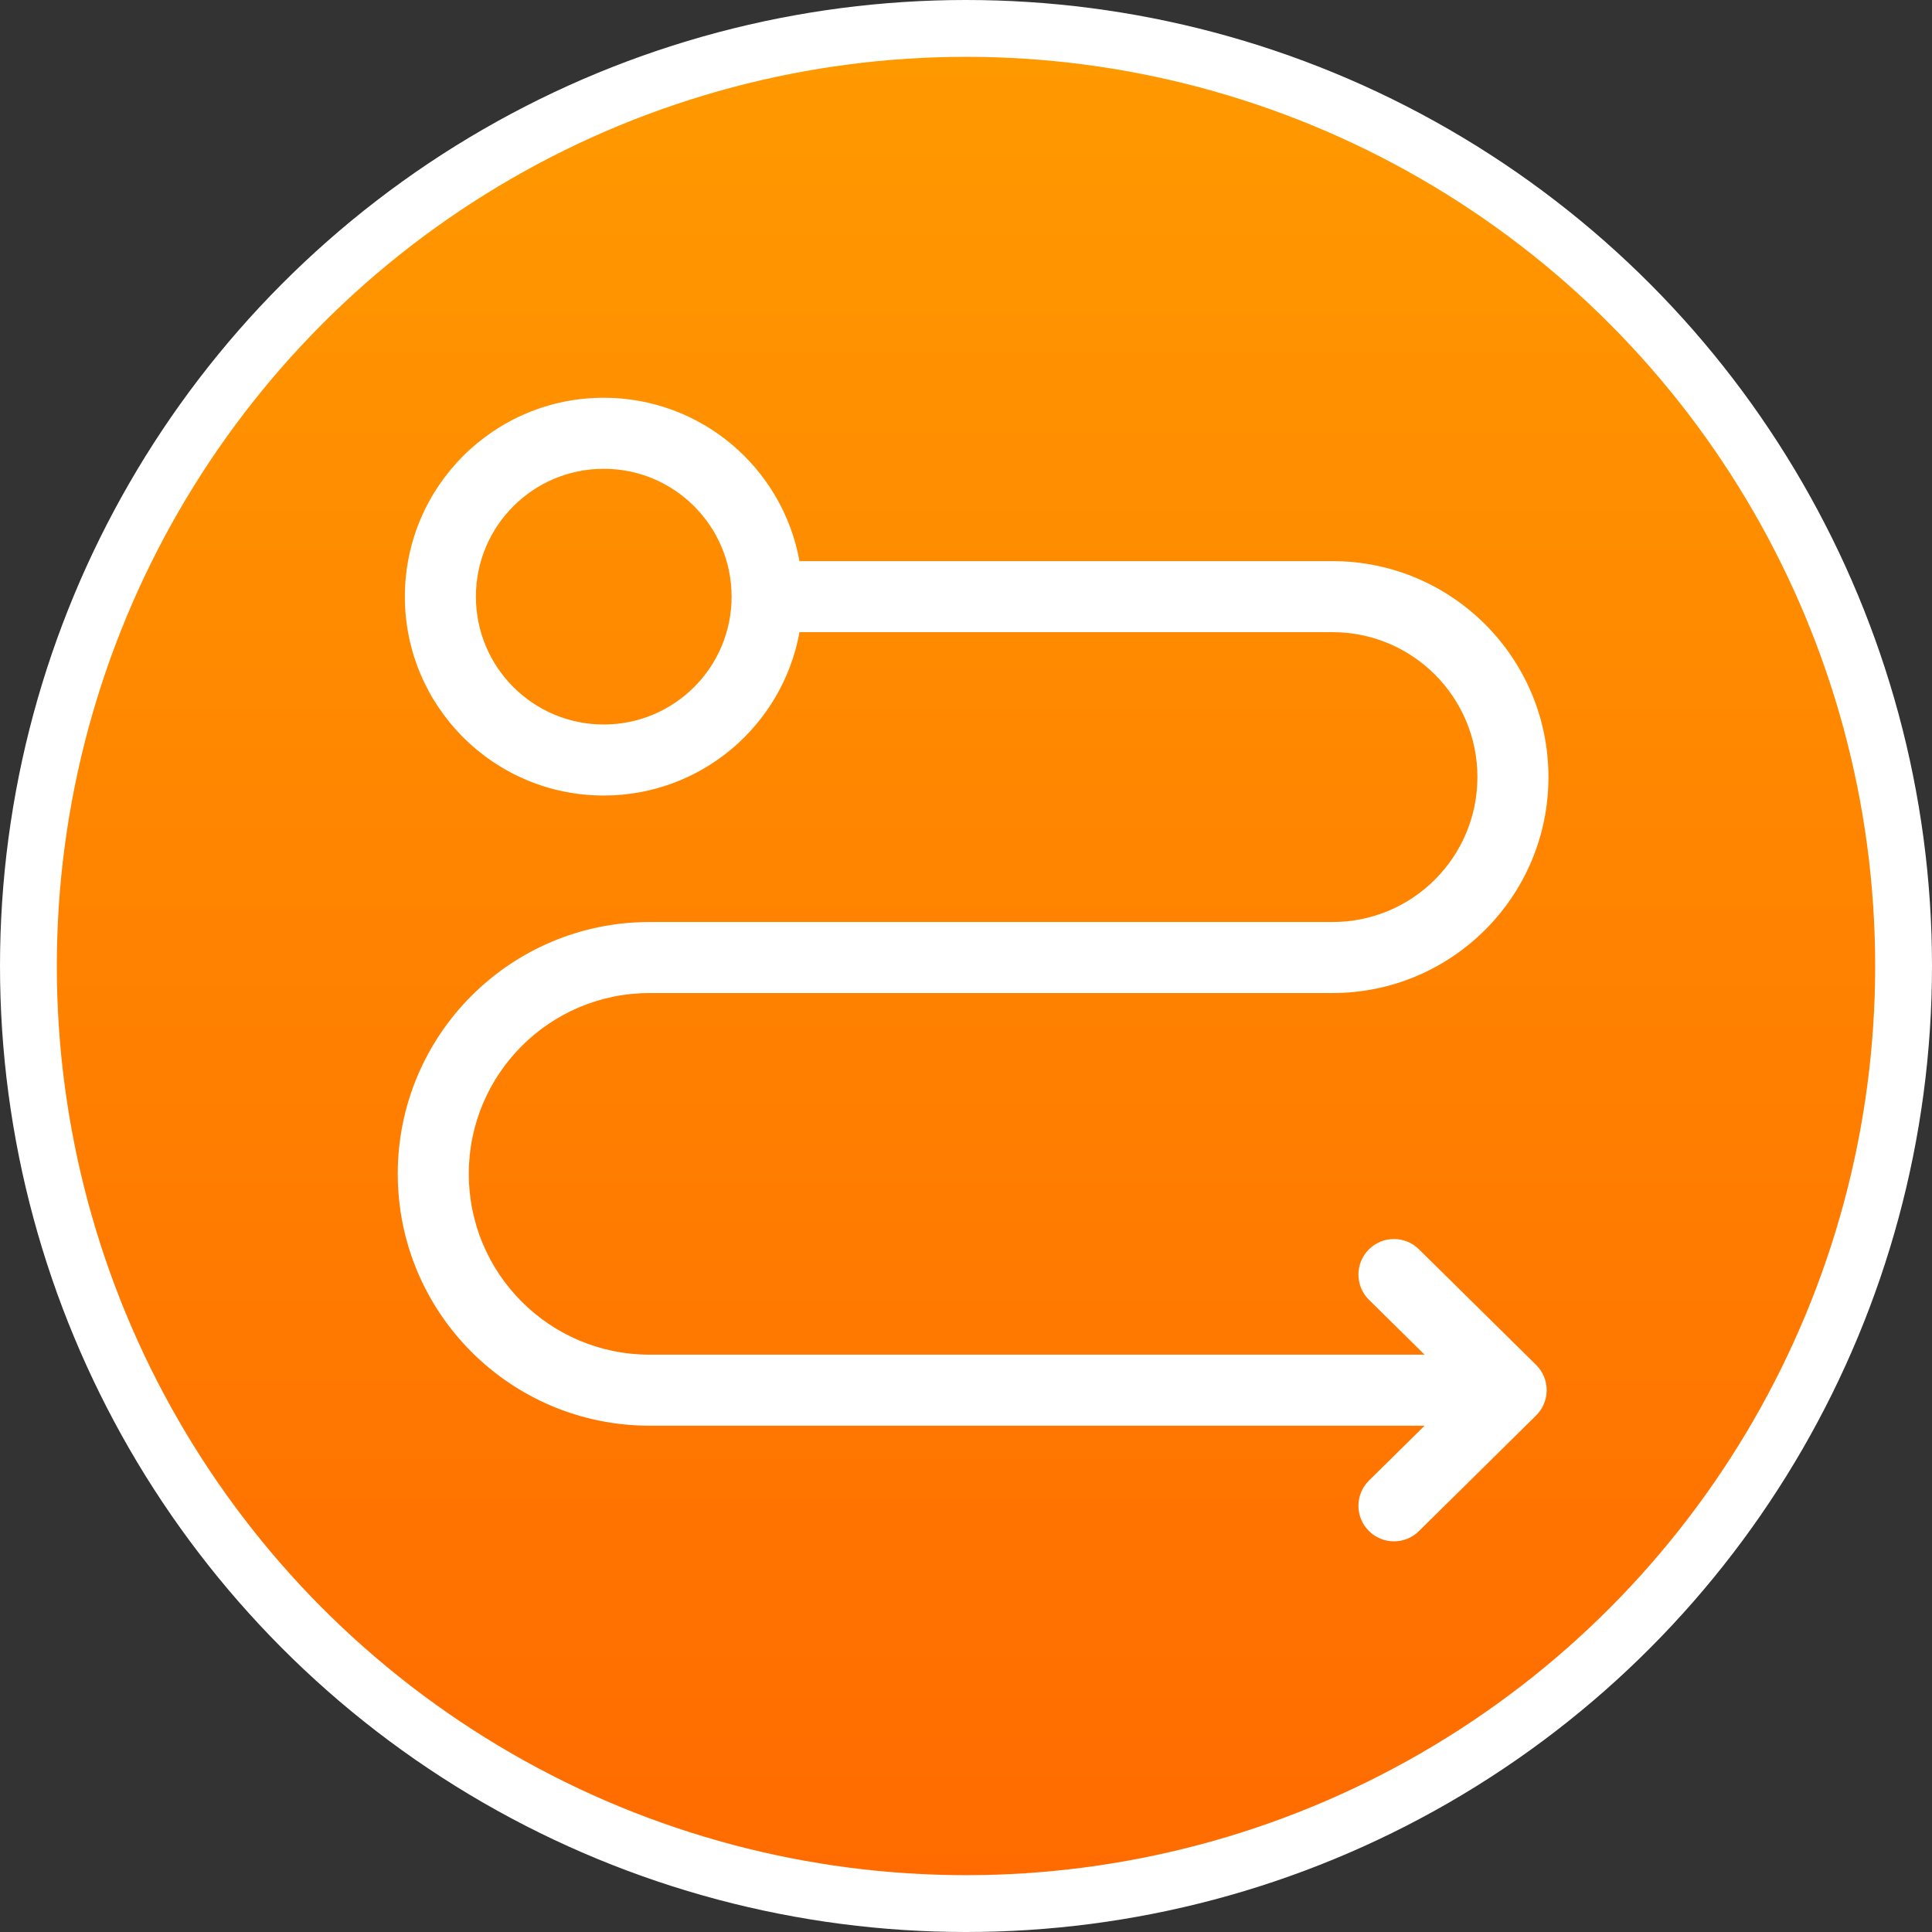 <svg width="68" height="68" viewBox="0 0 68 68" fill="none" xmlns="http://www.w3.org/2000/svg">
<rect x="0" y="0" width="68" height="68" fill="#333333" stroke="none"/>
<circle cx="34" cy="34" r="33" fill="url(#paint0_linear_3874_8172)" stroke="white" stroke-width="2"/>
<path fill-rule="evenodd" clip-rule="evenodd" d="M25.75 21C25.75 23.485 23.735 25.5 21.25 25.5C18.765 25.5 16.75 23.485 16.75 21C16.75 18.515 18.765 16.5 21.25 16.5C23.735 16.5 25.75 18.515 25.75 21ZM28.139 22.25C27.549 25.52 24.689 28 21.25 28C17.384 28 14.25 24.866 14.25 21C14.25 17.134 17.384 14 21.25 14C24.689 14 27.549 16.48 28.139 19.75H46.899C51.097 19.75 54.5 23.153 54.5 27.351C54.5 31.549 51.097 34.952 46.899 34.952H22.864C19.349 34.952 16.5 37.801 16.5 41.316C16.5 44.831 19.349 47.68 22.864 47.68H50.141L48.184 45.749C47.693 45.264 47.688 44.473 48.173 43.982C48.658 43.49 49.449 43.485 49.941 43.97L54.066 48.04C54.303 48.275 54.438 48.595 54.438 48.93C54.438 49.264 54.303 49.585 54.066 49.82L49.941 53.89C49.449 54.375 48.658 54.369 48.173 53.878C47.688 53.386 47.693 52.595 48.184 52.11L50.141 50.18H22.864C17.969 50.18 14 46.211 14 41.316C14 36.42 17.969 32.452 22.864 32.452H46.899C49.716 32.452 52 30.168 52 27.351C52 24.534 49.716 22.25 46.899 22.25H28.139Z" fill="white"/>
<defs>
<linearGradient id="paint0_linear_3874_8172" x1="34" y1="2" x2="34" y2="66" gradientUnits="userSpaceOnUse">
<stop stop-color="#FF9900"/>
<stop offset="1" stop-color="#FF6B00"/>
</linearGradient>
</defs>
</svg>
